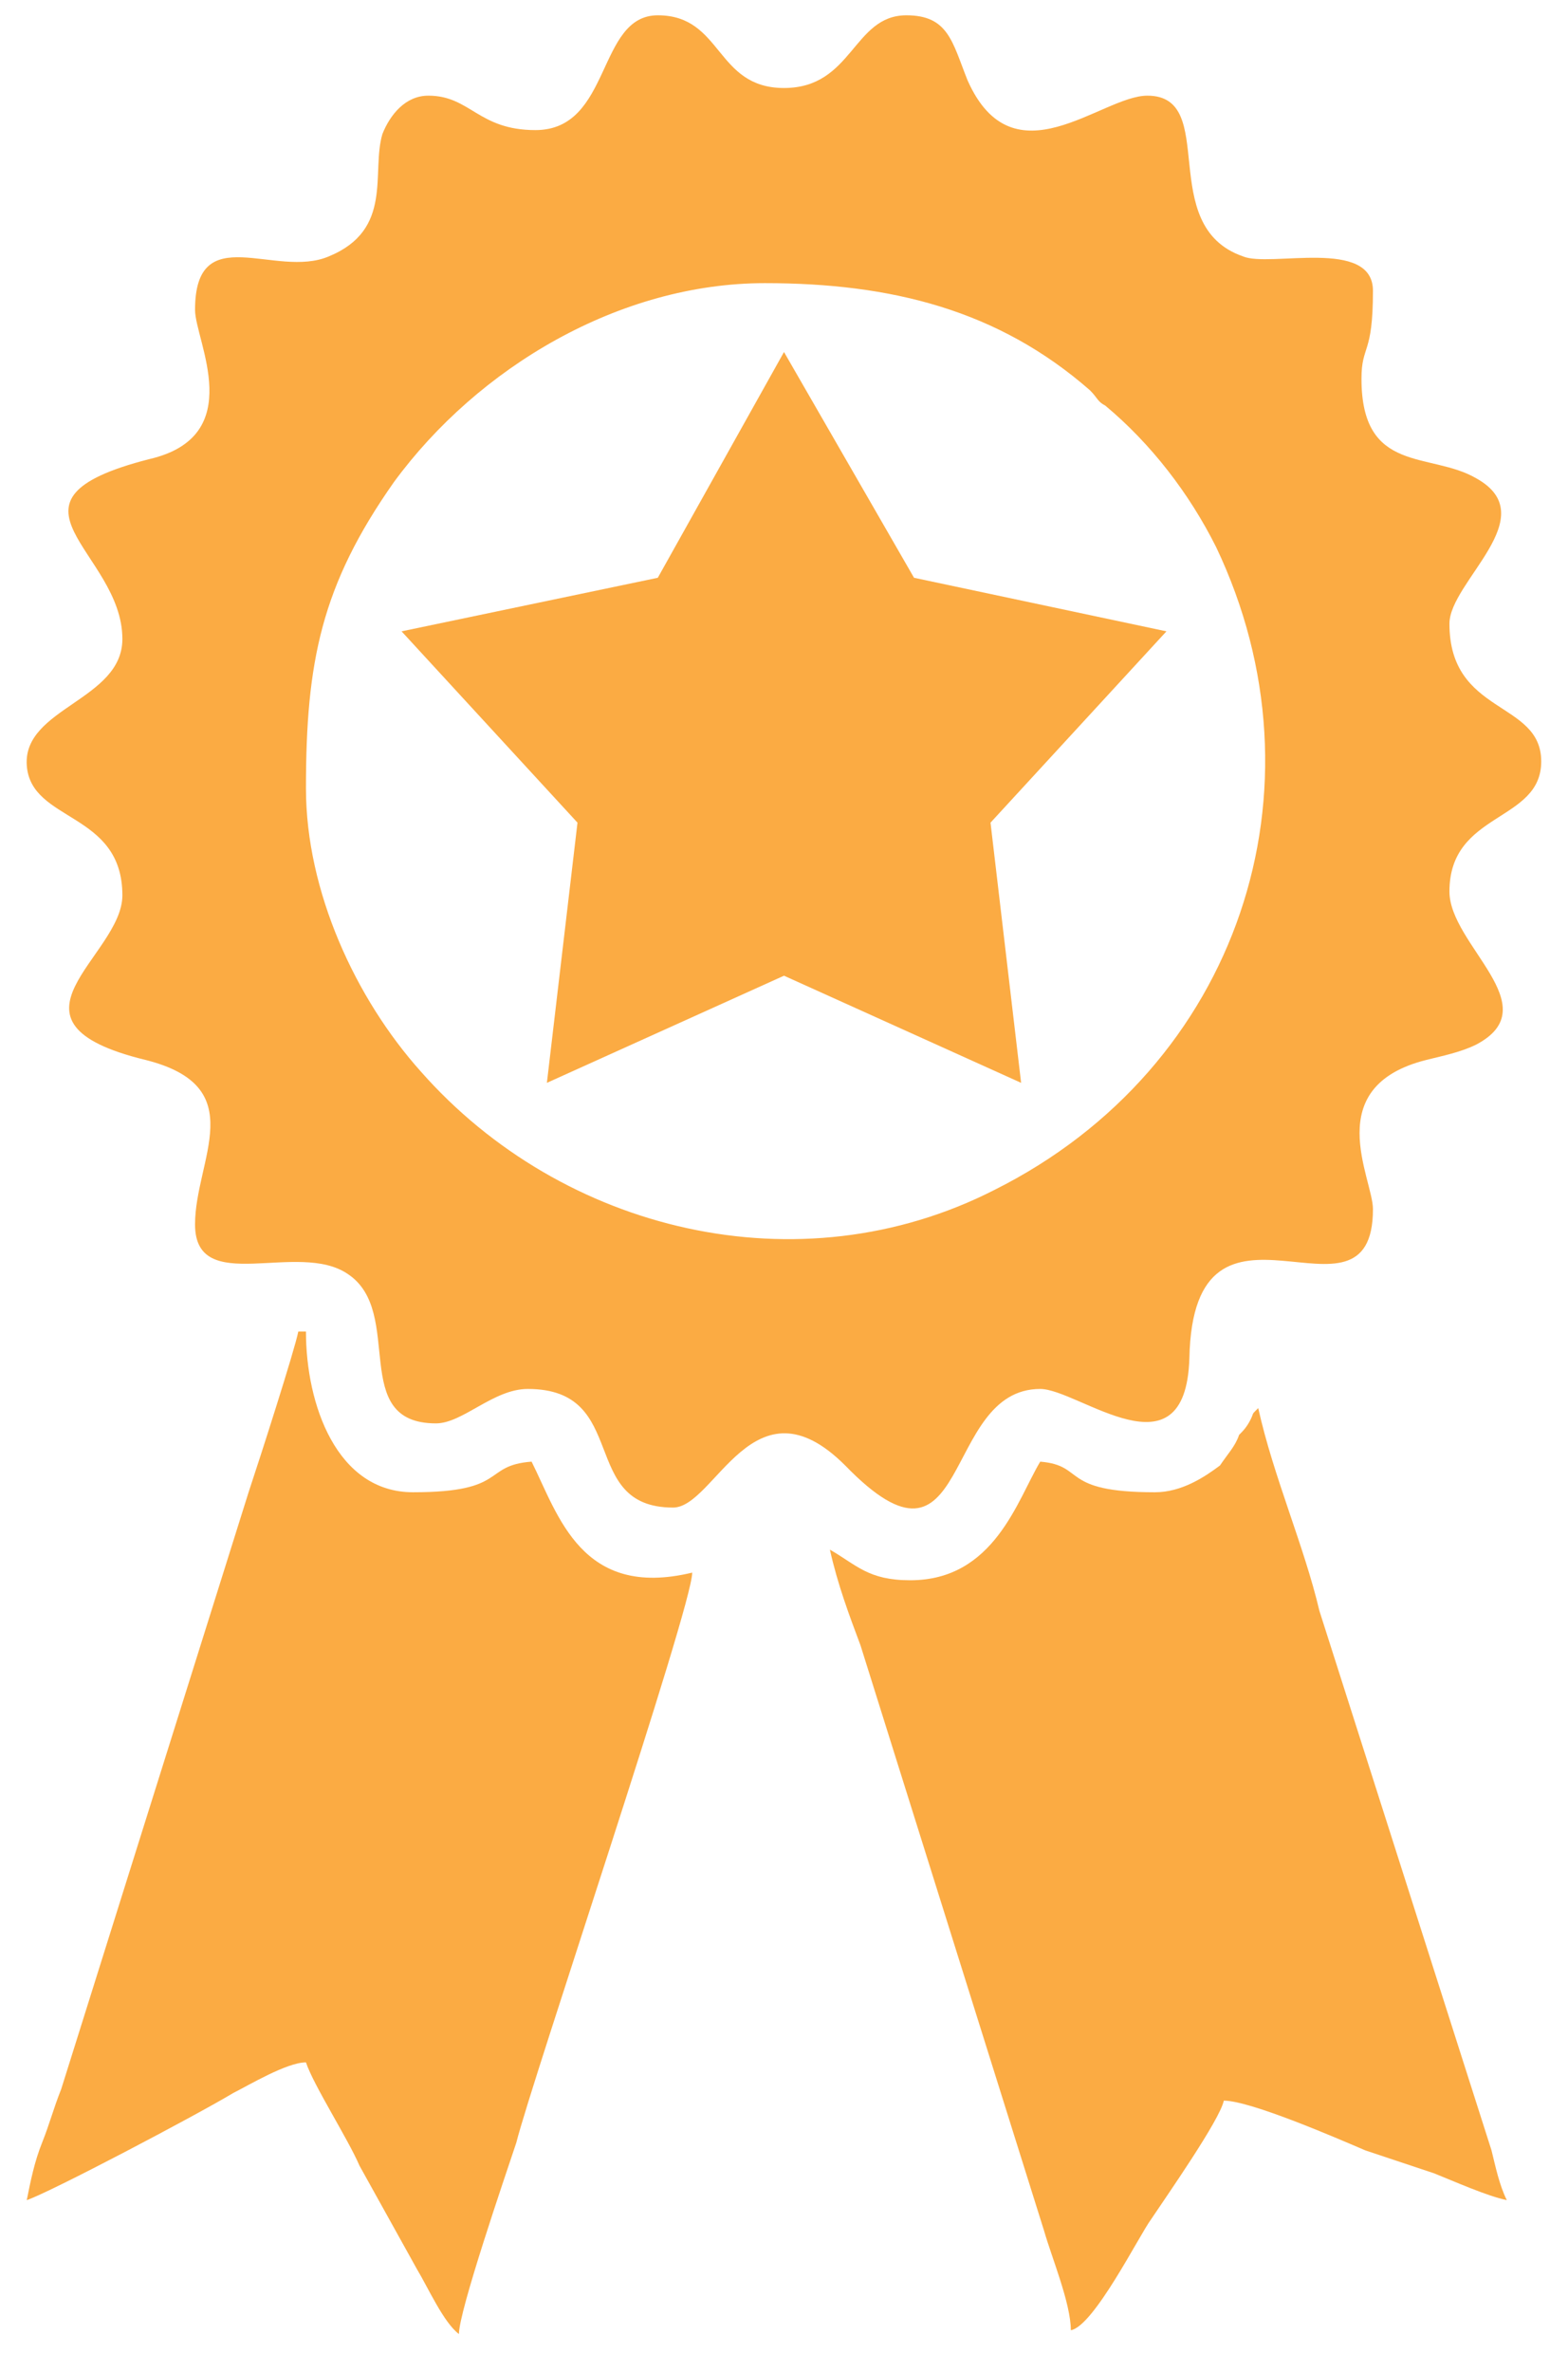 <svg version="1.2" xmlns="http://www.w3.org/2000/svg" viewBox="0 0 41 62" width="41" height="62"><defs><clipPath clipPathUnits="userSpaceOnUse" id="cp1"><path d="m-459-4707h960v6957h-960z" /></clipPath></defs><style>.s0{fill:#fbab43}</style><g clip-path="url(#cp1)"><path fill-rule="evenodd" class="s0" d="m17.2 0.4c1.7 0 1.5 1.9 3.3 1.9c1.8 0 1.8-1.9 3.2-1.9c1.1 0 1.2 0.7 1.6 1.7c1.2 2.7 3.5 0.4 4.7 0.4c1.9 0 0.2 3.4 2.5 4.2c0.7 0.3 3.4-0.5 3.4 0.9c0 1.7-0.3 1.4-0.3 2.3c0 2.5 1.8 1.9 3 2.6c1.8 1-0.7 2.7-0.7 3.8c0 2.4 2.4 2 2.4 3.6c0 1.6-2.4 1.3-2.4 3.4c0 1.4 2.6 3 0.7 4c-0.4 0.2-0.9 0.3-1.3 0.4c-2.8 0.7-1.4 3.1-1.4 3.9c0 3.5-4.7-1.2-4.8 3.9c-0.1 3.2-2.9 0.8-3.9 0.8c-2.6 0-1.8 5.4-5.1 2c-2.4-2.4-3.4 1.1-4.5 1.1c-2.5 0-1.1-3.1-3.8-3.1c-0.9 0-1.7 0.9-2.4 0.9c-2.3 0-0.8-2.9-2.3-3.9c-1.3-0.9-4 0.6-4-1.3c0-1.7 1.5-3.6-1.3-4.3c-4.1-1-0.6-2.7-0.6-4.3c0-2.2-2.4-1.9-2.5-3.4c-0.1-1.5 2.5-1.7 2.5-3.3c0-2.3-3.6-3.6 0.7-4.7c2.6-0.6 1.2-3.1 1.2-3.9c0-2.4 2.1-0.8 3.5-1.4c1.7-0.7 1.1-2.2 1.4-3.2c0.2-0.5 0.6-1 1.2-1c1.1 0 1.3 0.9 2.8 0.9c2 0 1.6-3 3.2-3zm-6.2 27.6c3.7 4.2 9.9 5.7 15 3.1c6.4-3.2 8.8-10.5 5.8-16.8c-0.7-1.4-1.7-2.7-2.9-3.7c-0.2-0.1-0.2-0.2-0.4-0.4c-2.4-2.1-5.2-2.8-8.5-2.8c-3.8 0-7.5 2.2-9.7 5.2c-1.9 2.7-2.3 4.7-2.3 8c0 2.7 1.3 5.5 3 7.4z" /><path class="s0" d="m31.9 38.3c0.2-0.3 0.4-0.5 0.5-0.8c0.1-0.1 0.2-0.2 0.3-0.4c0.1-0.2 0-0.1 0.2-0.3c0.4 1.8 1.2 3.6 1.6 5.3l4.5 14.1c0.1 0.4 0.2 0.9 0.4 1.3c-0.5-0.1-1.4-0.5-1.9-0.7c-0.6-0.2-1.2-0.4-1.8-0.6c-0.7-0.3-3-1.3-3.7-1.3c-0.1 0.5-1.5 2.5-1.9 3.1c-0.3 0.4-1.5 2.8-2.1 2.9c0-0.7-0.5-1.9-0.7-2.6l-4.8-15.3c-0.3-0.8-0.6-1.6-0.8-2.5c0.7 0.4 1 0.8 2.1 0.8c2.2 0 2.8-2.1 3.4-3.1c1.2 0.1 0.5 0.8 3 0.8c0.7 0 1.3-0.4 1.7-0.7z" /><path class="s0" d="m1.1 56c0.2-0.5 0.3-0.9 0.5-1.4l4.9-15.6c0.3-0.9 1.2-3.7 1.3-4.2h0.2c0 1.9 0.8 4.2 2.8 4.2c2.5 0 1.8-0.7 3.1-0.8c0.7 1.4 1.3 3.6 4.2 2.9c0 0.9-4.2 13.3-4.6 14.9c-0.3 0.9-1.5 4.4-1.5 5c-0.4-0.3-0.8-1.2-1.1-1.7l-1.5-2.7c-0.3-0.7-1.2-2.1-1.4-2.7c-0.5 0-1.5 0.6-1.9 0.8c-1 0.6-4.8 2.6-5.4 2.8c0.1-0.5 0.2-1 0.4-1.5z" /><path class="s0" d="m20.5 9.2l3.4 5.9l6.6 1.4l-4.6 5l0.8 6.8l-6.2-2.8l-6.2 2.8l0.8-6.8l-4.6-5l6.7-1.4z" /></g></svg>